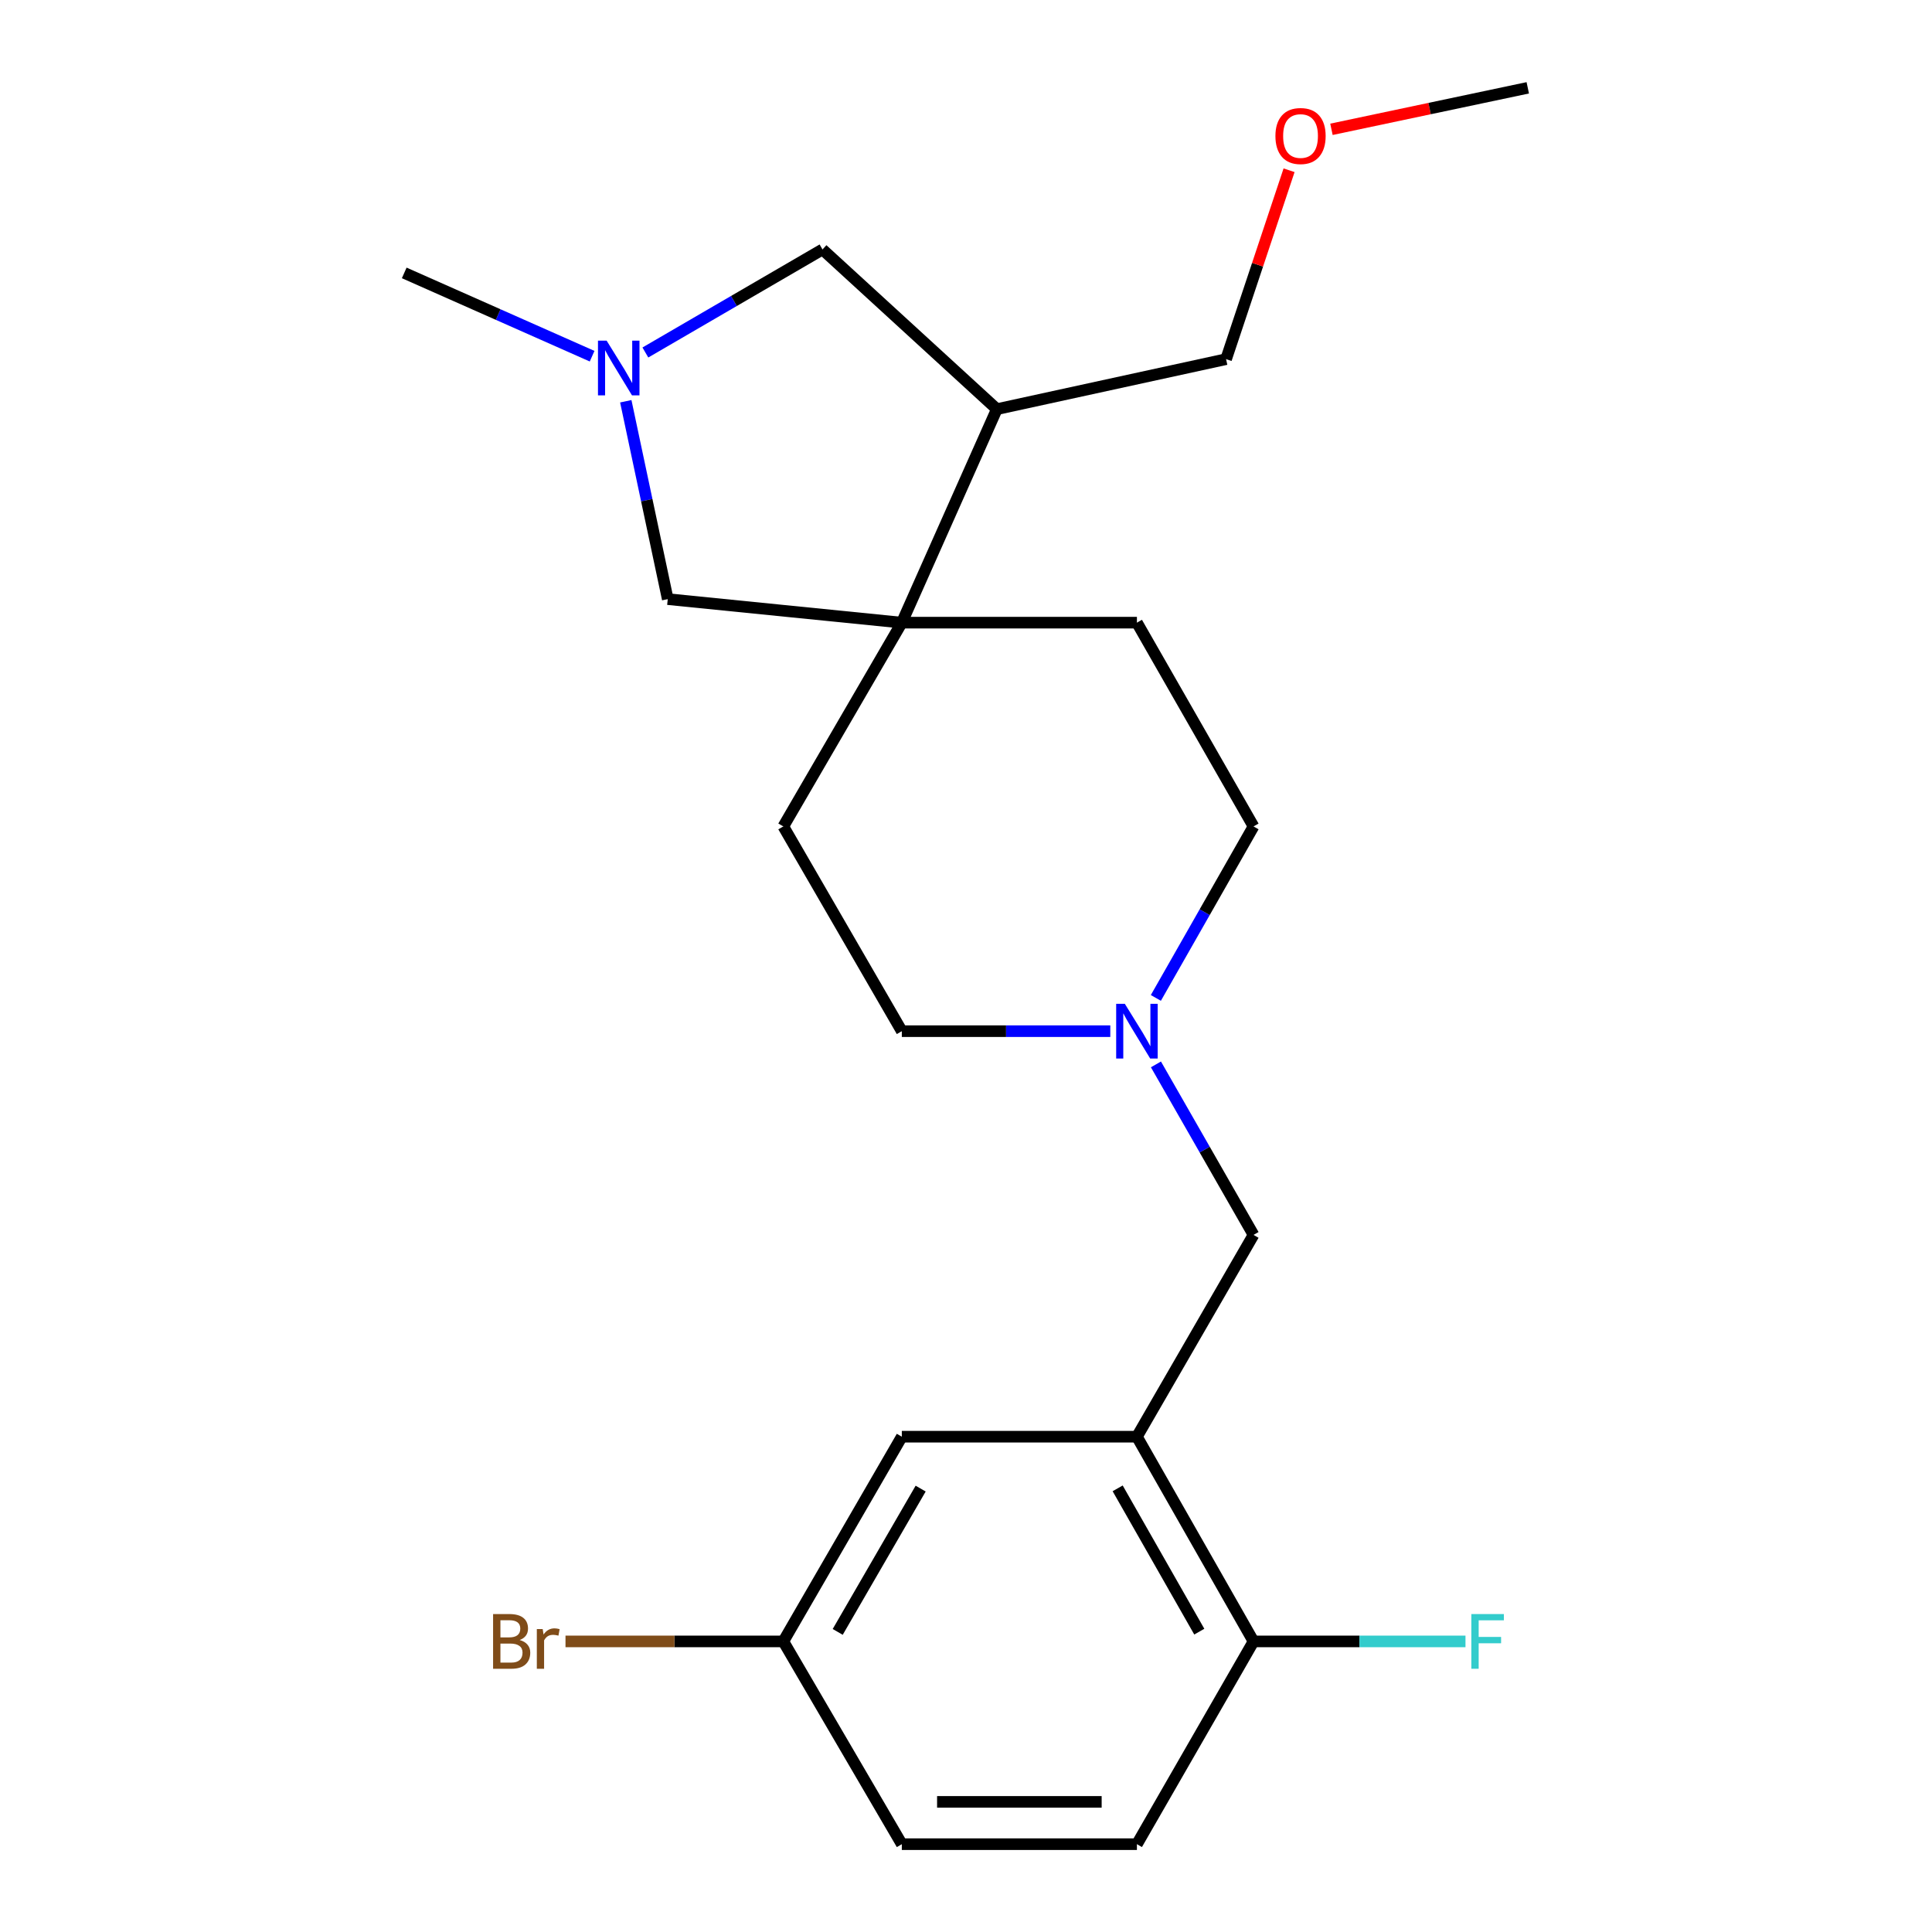 <?xml version='1.0' encoding='iso-8859-1'?>
<svg version='1.1' baseProfile='full'
              xmlns='http://www.w3.org/2000/svg'
                      xmlns:rdkit='http://www.rdkit.org/xml'
                      xmlns:xlink='http://www.w3.org/1999/xlink'
                  xml:space='preserve'
width='1000px' height='1000px' viewBox='0 0 1000 1000'>
<!-- END OF HEADER -->
<rect style='opacity:1.0;fill:#FFFFFF;stroke:none' width='1000' height='1000' x='0' y='0'> </rect>
<path class='bond-2' d='M 466.78,322.284 L 515.971,211.773' style='fill:none;fill-rule:evenodd;stroke:#000000;stroke-width:6px;stroke-linecap:butt;stroke-linejoin:miter;stroke-opacity:1' />
<path class='bond-4' d='M 466.78,322.284 L 345.626,310.107' style='fill:none;fill-rule:evenodd;stroke:#000000;stroke-width:6px;stroke-linecap:butt;stroke-linejoin:miter;stroke-opacity:1' />
<path class='bond-9' d='M 466.78,322.284 L 588.469,322.284' style='fill:none;fill-rule:evenodd;stroke:#000000;stroke-width:6px;stroke-linecap:butt;stroke-linejoin:miter;stroke-opacity:1' />
<path class='bond-10' d='M 466.78,322.284 L 405.449,427.758' style='fill:none;fill-rule:evenodd;stroke:#000000;stroke-width:6px;stroke-linecap:butt;stroke-linejoin:miter;stroke-opacity:1' />
<path class='bond-0' d='M 588.469,743.633 L 648.827,639.181' style='fill:none;fill-rule:evenodd;stroke:#000000;stroke-width:6px;stroke-linecap:butt;stroke-linejoin:miter;stroke-opacity:1' />
<path class='bond-7' d='M 588.469,743.633 L 648.827,849.594' style='fill:none;fill-rule:evenodd;stroke:#000000;stroke-width:6px;stroke-linecap:butt;stroke-linejoin:miter;stroke-opacity:1' />
<path class='bond-7' d='M 578.498,770.365 L 620.748,844.537' style='fill:none;fill-rule:evenodd;stroke:#000000;stroke-width:6px;stroke-linecap:butt;stroke-linejoin:miter;stroke-opacity:1' />
<path class='bond-8' d='M 588.469,743.633 L 466.78,743.633' style='fill:none;fill-rule:evenodd;stroke:#000000;stroke-width:6px;stroke-linecap:butt;stroke-linejoin:miter;stroke-opacity:1' />
<path class='bond-1' d='M 323.904,207.691 L 334.765,258.899' style='fill:none;fill-rule:evenodd;stroke:#0000FF;stroke-width:6px;stroke-linecap:butt;stroke-linejoin:miter;stroke-opacity:1' />
<path class='bond-1' d='M 334.765,258.899 L 345.626,310.107' style='fill:none;fill-rule:evenodd;stroke:#000000;stroke-width:6px;stroke-linecap:butt;stroke-linejoin:miter;stroke-opacity:1' />
<path class='bond-18' d='M 306.476,184.367 L 257.854,162.813' style='fill:none;fill-rule:evenodd;stroke:#0000FF;stroke-width:6px;stroke-linecap:butt;stroke-linejoin:miter;stroke-opacity:1' />
<path class='bond-18' d='M 257.854,162.813 L 209.231,141.258' style='fill:none;fill-rule:evenodd;stroke:#000000;stroke-width:6px;stroke-linecap:butt;stroke-linejoin:miter;stroke-opacity:1' />
<path class='bond-23' d='M 334.043,182.452 L 379.885,155.785' style='fill:none;fill-rule:evenodd;stroke:#0000FF;stroke-width:6px;stroke-linecap:butt;stroke-linejoin:miter;stroke-opacity:1' />
<path class='bond-23' d='M 379.885,155.785 L 425.726,129.119' style='fill:none;fill-rule:evenodd;stroke:#000000;stroke-width:6px;stroke-linecap:butt;stroke-linejoin:miter;stroke-opacity:1' />
<path class='bond-6' d='M 515.971,211.773 L 425.726,129.119' style='fill:none;fill-rule:evenodd;stroke:#000000;stroke-width:6px;stroke-linecap:butt;stroke-linejoin:miter;stroke-opacity:1' />
<path class='bond-19' d='M 515.971,211.773 L 634.619,185.9' style='fill:none;fill-rule:evenodd;stroke:#000000;stroke-width:6px;stroke-linecap:butt;stroke-linejoin:miter;stroke-opacity:1' />
<path class='bond-3' d='M 574.687,533.731 L 520.733,533.731' style='fill:none;fill-rule:evenodd;stroke:#0000FF;stroke-width:6px;stroke-linecap:butt;stroke-linejoin:miter;stroke-opacity:1' />
<path class='bond-3' d='M 520.733,533.731 L 466.78,533.731' style='fill:none;fill-rule:evenodd;stroke:#000000;stroke-width:6px;stroke-linecap:butt;stroke-linejoin:miter;stroke-opacity:1' />
<path class='bond-5' d='M 598.313,550.928 L 623.57,595.055' style='fill:none;fill-rule:evenodd;stroke:#0000FF;stroke-width:6px;stroke-linecap:butt;stroke-linejoin:miter;stroke-opacity:1' />
<path class='bond-5' d='M 623.57,595.055 L 648.827,639.181' style='fill:none;fill-rule:evenodd;stroke:#000000;stroke-width:6px;stroke-linecap:butt;stroke-linejoin:miter;stroke-opacity:1' />
<path class='bond-22' d='M 598.27,516.522 L 623.549,472.14' style='fill:none;fill-rule:evenodd;stroke:#0000FF;stroke-width:6px;stroke-linecap:butt;stroke-linejoin:miter;stroke-opacity:1' />
<path class='bond-22' d='M 623.549,472.14 L 648.827,427.758' style='fill:none;fill-rule:evenodd;stroke:#000000;stroke-width:6px;stroke-linecap:butt;stroke-linejoin:miter;stroke-opacity:1' />
<path class='bond-11' d='M 648.827,849.594 L 588.469,954.545' style='fill:none;fill-rule:evenodd;stroke:#000000;stroke-width:6px;stroke-linecap:butt;stroke-linejoin:miter;stroke-opacity:1' />
<path class='bond-15' d='M 648.827,849.594 L 703.679,849.594' style='fill:none;fill-rule:evenodd;stroke:#000000;stroke-width:6px;stroke-linecap:butt;stroke-linejoin:miter;stroke-opacity:1' />
<path class='bond-15' d='M 703.679,849.594 L 758.532,849.594' style='fill:none;fill-rule:evenodd;stroke:#33CCCC;stroke-width:6px;stroke-linecap:butt;stroke-linejoin:miter;stroke-opacity:1' />
<path class='bond-14' d='M 466.78,743.633 L 405.449,849.594' style='fill:none;fill-rule:evenodd;stroke:#000000;stroke-width:6px;stroke-linecap:butt;stroke-linejoin:miter;stroke-opacity:1' />
<path class='bond-14' d='M 476.53,770.496 L 433.599,844.668' style='fill:none;fill-rule:evenodd;stroke:#000000;stroke-width:6px;stroke-linecap:butt;stroke-linejoin:miter;stroke-opacity:1' />
<path class='bond-13' d='M 588.469,322.284 L 648.827,427.758' style='fill:none;fill-rule:evenodd;stroke:#000000;stroke-width:6px;stroke-linecap:butt;stroke-linejoin:miter;stroke-opacity:1' />
<path class='bond-12' d='M 405.449,427.758 L 466.78,533.731' style='fill:none;fill-rule:evenodd;stroke:#000000;stroke-width:6px;stroke-linecap:butt;stroke-linejoin:miter;stroke-opacity:1' />
<path class='bond-24' d='M 588.469,954.545 L 466.78,954.545' style='fill:none;fill-rule:evenodd;stroke:#000000;stroke-width:6px;stroke-linecap:butt;stroke-linejoin:miter;stroke-opacity:1' />
<path class='bond-24' d='M 570.216,932.65 L 485.033,932.65' style='fill:none;fill-rule:evenodd;stroke:#000000;stroke-width:6px;stroke-linecap:butt;stroke-linejoin:miter;stroke-opacity:1' />
<path class='bond-16' d='M 405.449,849.594 L 466.78,954.545' style='fill:none;fill-rule:evenodd;stroke:#000000;stroke-width:6px;stroke-linecap:butt;stroke-linejoin:miter;stroke-opacity:1' />
<path class='bond-17' d='M 405.449,849.594 L 349.076,849.594' style='fill:none;fill-rule:evenodd;stroke:#000000;stroke-width:6px;stroke-linecap:butt;stroke-linejoin:miter;stroke-opacity:1' />
<path class='bond-17' d='M 349.076,849.594 L 292.702,849.594' style='fill:none;fill-rule:evenodd;stroke:#7F4C19;stroke-width:6px;stroke-linecap:butt;stroke-linejoin:miter;stroke-opacity:1' />
<path class='bond-20' d='M 634.619,185.9 L 650.919,137.012' style='fill:none;fill-rule:evenodd;stroke:#000000;stroke-width:6px;stroke-linecap:butt;stroke-linejoin:miter;stroke-opacity:1' />
<path class='bond-20' d='M 650.919,137.012 L 667.218,88.124' style='fill:none;fill-rule:evenodd;stroke:#FF0000;stroke-width:6px;stroke-linecap:butt;stroke-linejoin:miter;stroke-opacity:1' />
<path class='bond-21' d='M 689.16,66.934 L 739.965,56.194' style='fill:none;fill-rule:evenodd;stroke:#FF0000;stroke-width:6px;stroke-linecap:butt;stroke-linejoin:miter;stroke-opacity:1' />
<path class='bond-21' d='M 739.965,56.194 L 790.769,45.455' style='fill:none;fill-rule:evenodd;stroke:#000000;stroke-width:6px;stroke-linecap:butt;stroke-linejoin:miter;stroke-opacity:1' />
<path  class='atom-2' d='M 313.992 176.314
L 323.272 191.314
Q 324.192 192.794, 325.672 195.474
Q 327.152 198.154, 327.232 198.314
L 327.232 176.314
L 330.992 176.314
L 330.992 204.634
L 327.112 204.634
L 317.152 188.234
Q 315.992 186.314, 314.752 184.114
Q 313.552 181.914, 313.192 181.234
L 313.192 204.634
L 309.512 204.634
L 309.512 176.314
L 313.992 176.314
' fill='#0000FF'/>
<path  class='atom-4' d='M 582.209 519.571
L 591.489 534.571
Q 592.409 536.051, 593.889 538.731
Q 595.369 541.411, 595.449 541.571
L 595.449 519.571
L 599.209 519.571
L 599.209 547.891
L 595.329 547.891
L 585.369 531.491
Q 584.209 529.571, 582.969 527.371
Q 581.769 525.171, 581.409 524.491
L 581.409 547.891
L 577.729 547.891
L 577.729 519.571
L 582.209 519.571
' fill='#0000FF'/>
<path  class='atom-16' d='M 761.561 835.434
L 778.401 835.434
L 778.401 838.674
L 765.361 838.674
L 765.361 847.274
L 776.961 847.274
L 776.961 850.554
L 765.361 850.554
L 765.361 863.754
L 761.561 863.754
L 761.561 835.434
' fill='#33CCCC'/>
<path  class='atom-18' d='M 268.98 848.874
Q 271.7 849.634, 273.06 851.314
Q 274.46 852.954, 274.46 855.394
Q 274.46 859.314, 271.94 861.554
Q 269.46 863.754, 264.74 863.754
L 255.22 863.754
L 255.22 835.434
L 263.58 835.434
Q 268.42 835.434, 270.86 837.394
Q 273.3 839.354, 273.3 842.954
Q 273.3 847.234, 268.98 848.874
M 259.02 838.634
L 259.02 847.514
L 263.58 847.514
Q 266.38 847.514, 267.82 846.394
Q 269.3 845.234, 269.3 842.954
Q 269.3 838.634, 263.58 838.634
L 259.02 838.634
M 264.74 860.554
Q 267.5 860.554, 268.98 859.234
Q 270.46 857.914, 270.46 855.394
Q 270.46 853.074, 268.82 851.914
Q 267.22 850.714, 264.14 850.714
L 259.02 850.714
L 259.02 860.554
L 264.74 860.554
' fill='#7F4C19'/>
<path  class='atom-18' d='M 280.9 843.194
L 281.34 846.034
Q 283.5 842.834, 287.02 842.834
Q 288.14 842.834, 289.66 843.234
L 289.06 846.594
Q 287.34 846.194, 286.38 846.194
Q 284.7 846.194, 283.58 846.874
Q 282.5 847.514, 281.62 849.074
L 281.62 863.754
L 277.86 863.754
L 277.86 843.194
L 280.9 843.194
' fill='#7F4C19'/>
<path  class='atom-21' d='M 660.155 70.398
Q 660.155 63.598, 663.515 59.798
Q 666.875 55.998, 673.155 55.998
Q 679.435 55.998, 682.795 59.798
Q 686.155 63.598, 686.155 70.398
Q 686.155 77.278, 682.755 81.198
Q 679.355 85.078, 673.155 85.078
Q 666.915 85.078, 663.515 81.198
Q 660.155 77.318, 660.155 70.398
M 673.155 81.878
Q 677.475 81.878, 679.795 78.998
Q 682.155 76.078, 682.155 70.398
Q 682.155 64.838, 679.795 62.038
Q 677.475 59.198, 673.155 59.198
Q 668.835 59.198, 666.475 61.998
Q 664.155 64.798, 664.155 70.398
Q 664.155 76.118, 666.475 78.998
Q 668.835 81.878, 673.155 81.878
' fill='#FF0000'/>
</svg>
